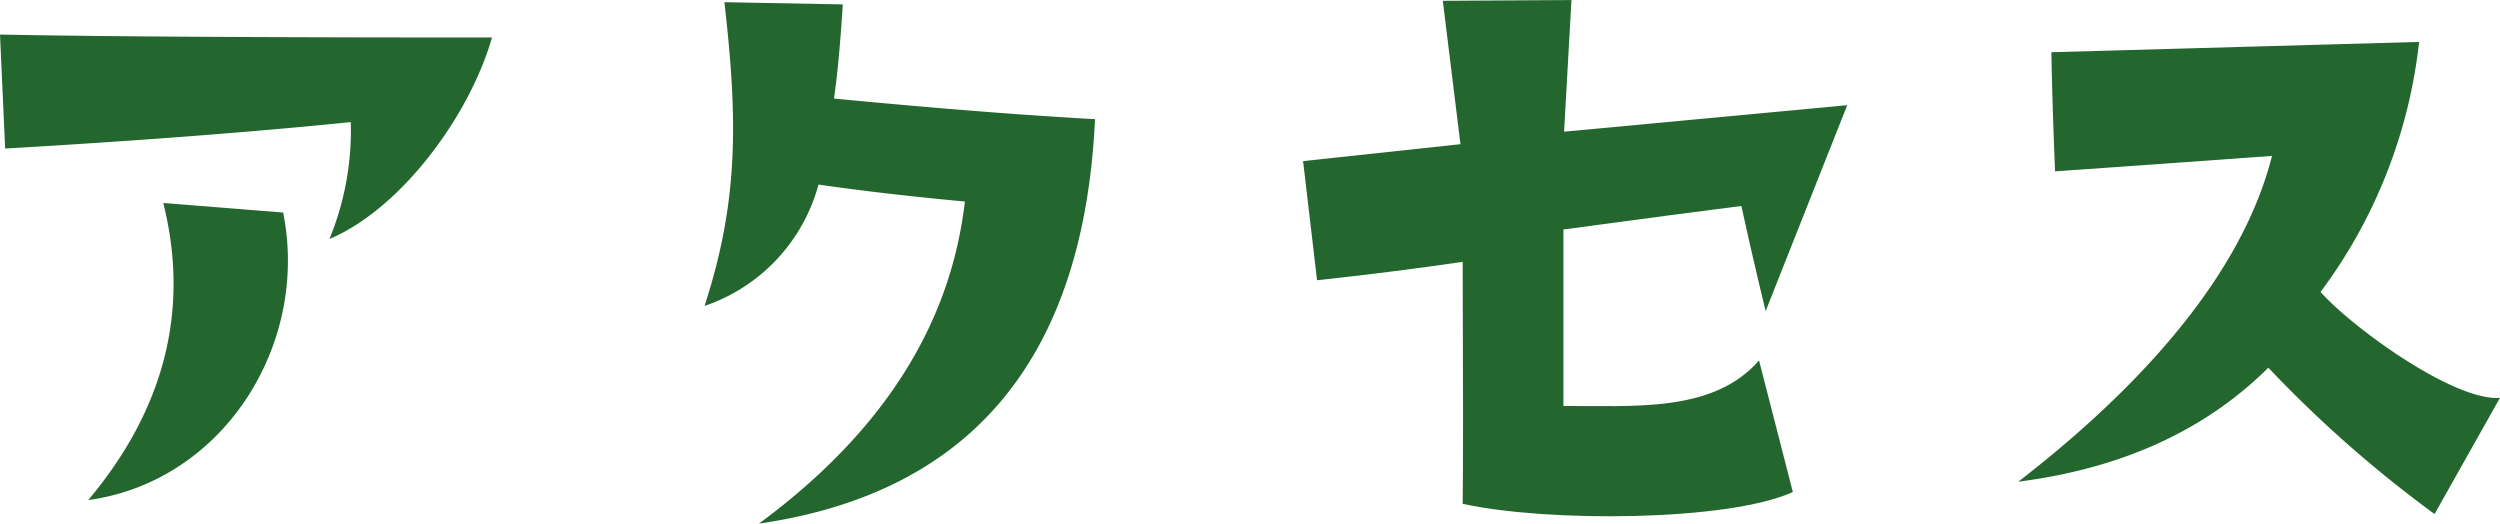 <svg xmlns="http://www.w3.org/2000/svg" width="159.349" height="33.375" viewBox="0 0 159.349 33.375">
  <g id="アクセス" transform="translate(-768.335 -618.347)" style="isolation: isolate">
    <g id="グループ_1013" data-name="グループ 1013" style="isolation: isolate">
      <path id="パス_1548" data-name="パス 1548" d="M799.694,620.737c-1.426,4.995-5.795,10.915-10.359,12.844a18.238,18.238,0,0,0,1.359-7.453q-9.187.938-22.031,1.688l-.328-7.266Q777.8,620.737,799.694,620.737Zm-13.312,11.157c1.687,8.358-3.766,17.135-12.422,18.328,4.842-5.766,6.495-12.117,4.781-18.938Z" fill="#24672e"/>
      <path id="パス_1549" data-name="パス 1549" d="M838.132,625.941q-1.08,22.827-21.422,25.781,11.766-8.672,13.125-20.531-5.109-.469-9.328-1.079a11.282,11.282,0,0,1-7.266,7.735c2.179-6.689,2.127-11.86,1.266-19.36l7.547.141q-.237,3.8-.563,6Q831.239,625.565,838.132,625.941Z" fill="#24672e"/>
      <path id="パス_1550" data-name="パス 1550" d="M886.077,625.05l-5.2,13.125q-.8-3.282-1.547-6.7-4.079.516-11.344,1.5v11.25c4.343-.033,9.546.473,12.469-2.906l2.156,8.39c-4.156,1.882-15.668,1.935-21.046.75q.047-3.562,0-15.422-4.5.657-9.282,1.172l-.89-7.594,10.031-1.078-1.125-9.14,8.2-.047-.469,8.39Z" fill="#24672e"/>
      <path id="パス_1551" data-name="パス 1551" d="M927.684,643.706l-4.172,7.406a78.037,78.037,0,0,1-10.594-9.328q-6.047,6-15.938,7.266c7.219-5.581,14.153-12.782,16.172-20.766q-5.109.375-13.828.985-.187-4.594-.234-7.594l23.437-.656a32.561,32.561,0,0,1-6.281,15.937C918.3,639.262,924.787,643.938,927.684,643.706Z" fill="#24672e"/>
    </g>
  </g>
</svg>
